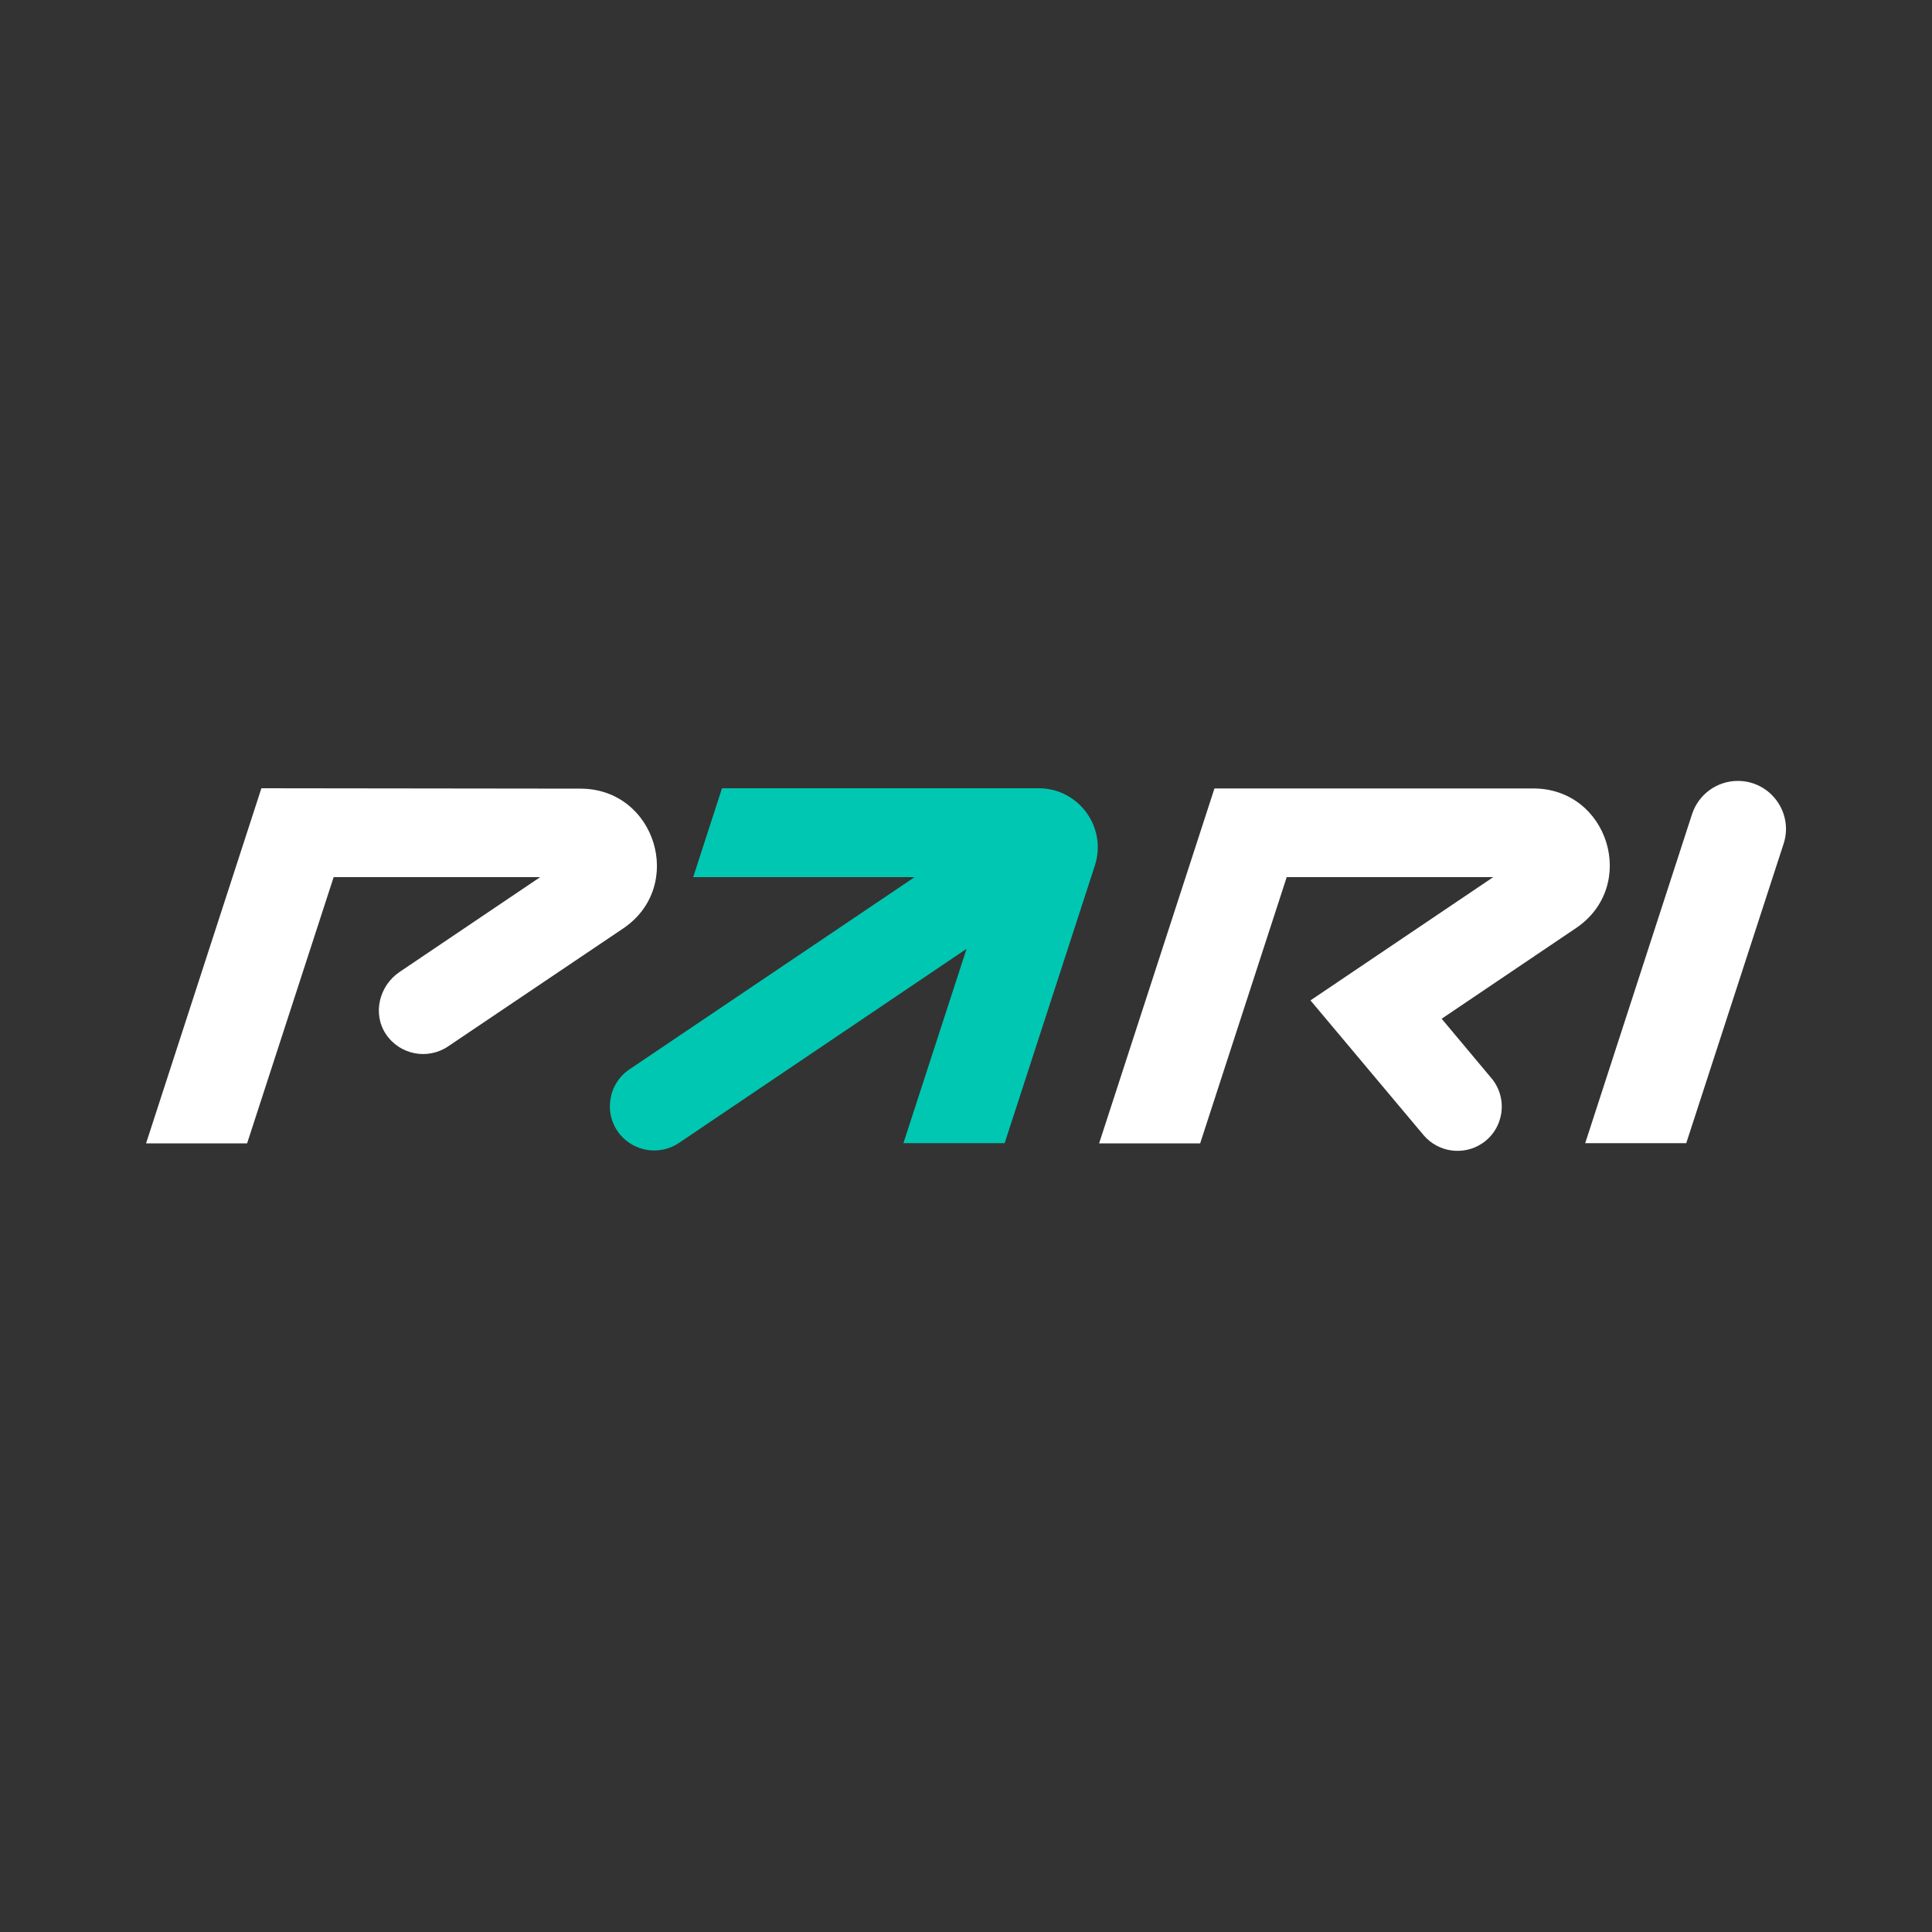 <?xml version="1.0" encoding="utf-8"?>
<!-- Generator: Adobe Illustrator 28.0.0, SVG Export Plug-In . SVG Version: 6.00 Build 0)  -->
<!DOCTYPE svg PUBLIC "-//W3C//DTD SVG 1.1//EN" "http://www.w3.org/Graphics/SVG/1.1/DTD/svg11.dtd">
<svg version="1.1" id="Слой_1" xmlns:x="http://ns.adobe.com/Extensibility/1.0/" xmlns:i="http://ns.adobe.com/AdobeIllustrator/10.0/" xmlns:graph="http://ns.adobe.com/Graphs/1.0/"
	 xmlns="http://www.w3.org/2000/svg" xmlns:xlink="http://www.w3.org/1999/xlink" x="0px" y="0px" viewBox="0 0 1000 1000"
	 style="enable-background:new 0 0 1000 1000;" xml:space="preserve">
<rect x="0" y="0" width="1000" height="1000" fill="#333333" stroke="none"/>
<style type="text/css">
	.st0{fill:#FFFFFF;}
	.st1{fill:#00C7B1;}
</style>
<g>
	<path class="st0" d="M899.5,404.2c-10.8,0-20.3,6.9-23.7,17.2l-55.3,170.3h52.3l50.4-155C928.4,420.7,916.4,404.2,899.5,404.2z"/>
	<path class="st1" d="M537.6,408l-163.9,0L358.8,454h114.6l-147.6,99.5c-11.3,7.6-13.5,23.4-4.8,33.8c7.6,9,20.7,10.8,30.4,4.3
		l148.9-100.5l-32.7,100.6H520l46.7-143.7C573.1,428.3,558.4,408,537.6,408z"/>
	<path class="st0" d="M135.3,408L75.6,591.8h52.3L172.7,454h106.9l-72.8,49.1c-10.5,7.1-14.1,21.5-7.1,32.1
		c7.2,10.8,21.6,13.5,32.1,6.5l90.7-61.1c32.4-21.8,16.9-72.4-22.1-72.4L135.3,408z"/>
	<path class="st0" d="M793.6,408.1l-165,0l-59.7,183.7h52.3L666,454h106.9l-94.6,63.8l58.5,69.7c7.6,9,20.7,10.8,30.4,4.3
		c11.3-7.6,13.5-23.4,4.7-33.8l-25.7-30.7l69.5-46.9C848.1,458.6,832.6,408.1,793.6,408.1z"/>
</g>
</svg>
